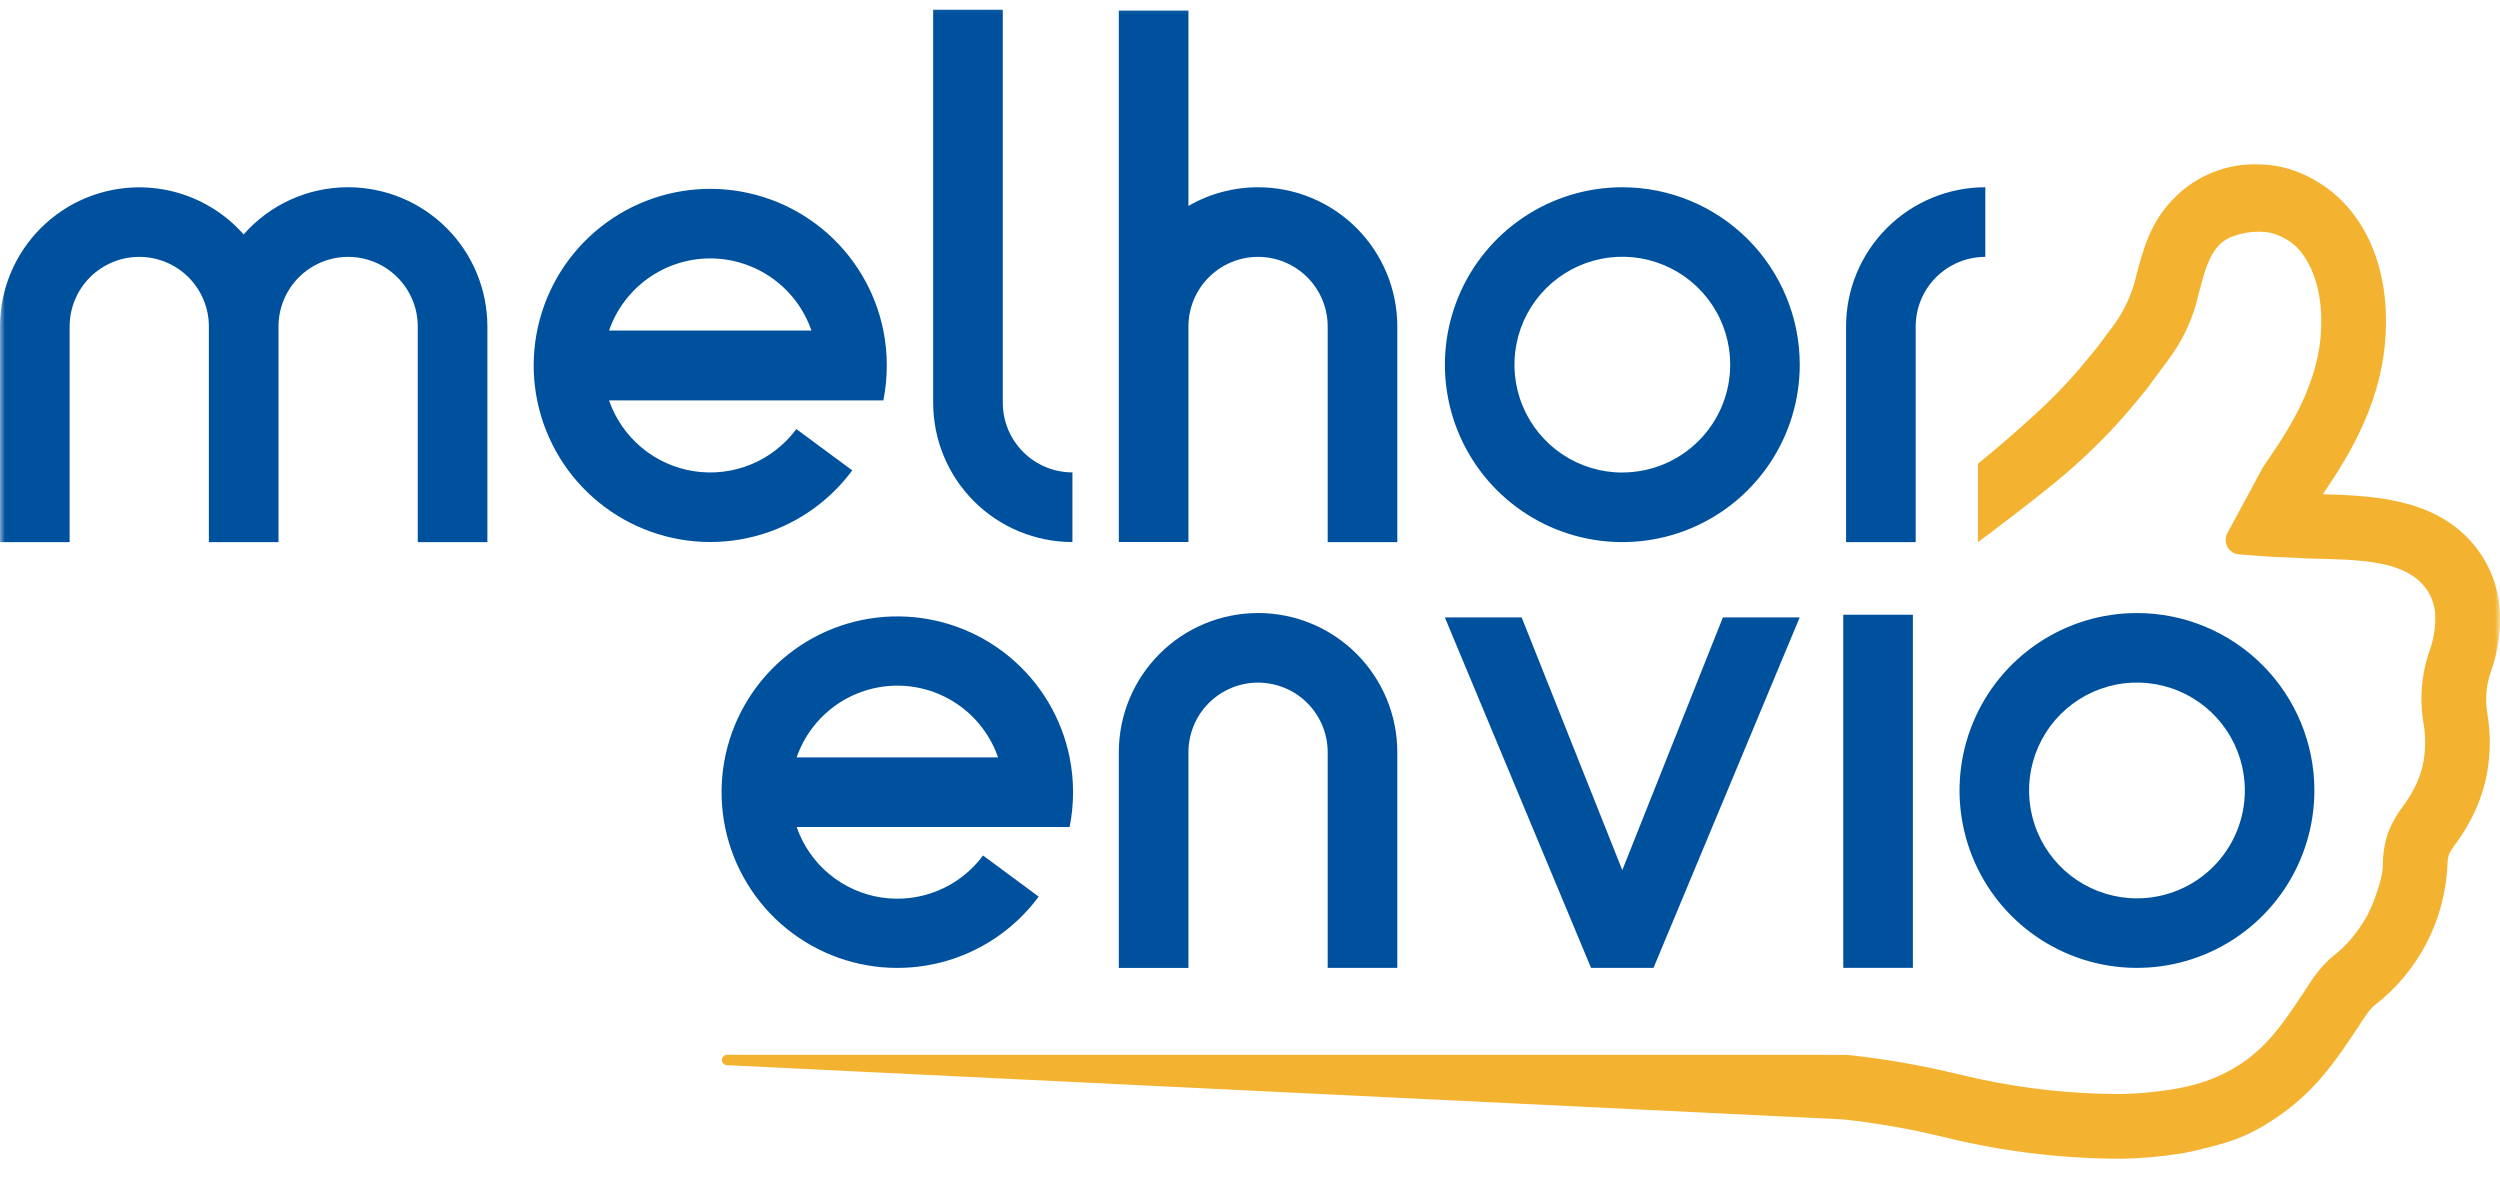 <svg xmlns="http://www.w3.org/2000/svg" width="256" height="121" viewBox="0 0 256 121" fill="none"><mask id="mask0_4_101" style="mask-type:alpha" maskUnits="userSpaceOnUse" x="0" y="0" width="256" height="121"><rect y="0.115" width="256" height="120" fill="#C4C4C4"></rect></mask><g mask="url(#mask0_4_101)"><path d="M35.639 19.175C33.616 19.173 31.616 19.602 29.772 20.435C27.929 21.268 26.284 22.485 24.948 24.004C23.032 21.834 20.5 20.299 17.691 19.602C14.881 18.906 11.926 19.081 9.218 20.105C6.51 21.128 4.178 22.952 2.531 25.333C0.885 27.713 0.002 30.539 0 33.434V55.511H7.13V33.434C7.13 31.543 7.881 29.73 9.218 28.393C10.555 27.055 12.369 26.304 14.259 26.304C16.15 26.304 17.964 27.055 19.301 28.393C20.638 29.73 21.389 31.543 21.389 33.434V55.511H28.519V33.434C28.519 31.543 29.27 29.73 30.607 28.393C31.944 27.055 33.758 26.304 35.649 26.304C37.54 26.304 39.353 27.055 40.69 28.393C42.027 29.73 42.779 31.543 42.779 33.434V55.511H49.908V33.434C49.908 29.652 48.406 26.025 45.732 23.351C43.057 20.677 39.431 19.175 35.649 19.175" fill="#00519D"></path><path d="M109.817 55.502V48.373C107.926 48.373 106.112 47.621 104.775 46.284C103.438 44.947 102.687 43.134 102.687 41.243V1H95.557V41.246C95.557 45.028 97.059 48.655 99.734 51.329C102.408 54.003 106.035 55.505 109.817 55.505" fill="#00519D"></path><path d="M128.825 19.175C126.321 19.171 123.861 19.831 121.696 21.087V1.087H114.566V55.502H121.696V33.434C121.696 31.543 122.447 29.73 123.784 28.393C125.121 27.056 126.934 26.304 128.825 26.304C130.716 26.304 132.53 27.056 133.867 28.393C135.204 29.73 135.955 31.543 135.955 33.434V55.512H143.085V33.434C143.085 29.652 141.582 26.025 138.908 23.351C136.234 20.677 132.607 19.175 128.825 19.175Z" fill="#00519D"></path><path d="M90.455 33.843C89.635 29.781 87.445 26.123 84.25 23.483C81.056 20.843 77.051 19.38 72.907 19.339C68.763 19.299 64.731 20.683 61.486 23.261C58.24 25.838 55.979 29.452 55.08 33.497C54.18 37.543 54.698 41.775 56.547 45.484C58.395 49.193 61.461 52.155 65.232 53.874C69.003 55.592 73.25 55.963 77.262 54.925C81.274 53.886 84.808 51.501 87.271 48.168L81.546 43.937C80.358 45.541 78.755 46.792 76.909 47.553C75.064 48.313 73.045 48.556 71.072 48.254C69.098 47.953 67.245 47.118 65.711 45.84C64.177 44.562 63.02 42.89 62.367 41.004H90.455C90.926 38.64 90.926 36.207 90.455 33.843ZM72.73 26.462C75.01 26.463 77.233 27.174 79.089 28.497C80.946 29.82 82.344 31.689 83.09 33.843H62.367C63.113 31.689 64.512 29.82 66.369 28.497C68.226 27.174 70.45 26.463 72.73 26.462Z" fill="#00519D"></path><path d="M166.126 19.175C162.533 19.175 159.02 20.24 156.032 22.237C153.045 24.233 150.716 27.07 149.341 30.39C147.966 33.71 147.606 37.363 148.307 40.888C149.008 44.412 150.738 47.649 153.279 50.19C155.82 52.731 159.057 54.461 162.582 55.162C166.106 55.864 169.759 55.504 173.079 54.129C176.399 52.753 179.236 50.425 181.233 47.437C183.229 44.449 184.295 40.937 184.295 37.343C184.295 32.525 182.38 27.903 178.973 24.496C175.566 21.089 170.945 19.175 166.126 19.175ZM166.126 48.388C163.941 48.388 161.805 47.74 159.988 46.526C158.171 45.312 156.755 43.586 155.919 41.567C155.083 39.548 154.864 37.327 155.291 35.184C155.717 33.04 156.77 31.072 158.315 29.527C159.861 27.982 161.829 26.93 163.973 26.504C166.116 26.078 168.337 26.297 170.356 27.134C172.375 27.971 174.1 29.387 175.314 31.204C176.527 33.022 177.175 35.158 177.174 37.343C177.172 40.272 176.007 43.079 173.935 45.149C171.863 47.219 169.055 48.382 166.126 48.382" fill="#00519D"></path><path d="M195.879 62.948H188.752V99.108H195.879V62.948Z" fill="#00519D"></path><path d="M109.528 77.555C108.712 73.511 106.531 69.871 103.352 67.243C100.172 64.616 96.186 63.16 92.061 63.12C87.936 63.08 83.923 64.458 80.692 67.024C77.462 69.589 75.212 73.187 74.317 77.213C73.422 81.24 73.938 85.452 75.778 89.144C77.618 92.836 80.67 95.784 84.424 97.495C88.177 99.205 92.405 99.574 96.398 98.54C100.392 97.506 103.909 95.132 106.36 91.814L100.663 87.602C99.482 89.2 97.886 90.445 96.05 91.202C94.213 91.96 92.204 92.202 90.24 91.902C88.275 91.602 86.43 90.771 84.904 89.499C83.377 88.227 82.227 86.562 81.577 84.685H109.528C110 82.331 110 79.908 109.528 77.555ZM91.89 70.211C94.159 70.211 96.371 70.918 98.219 72.235C100.067 73.551 101.459 75.411 102.2 77.555H81.577C82.319 75.411 83.711 73.551 85.56 72.235C87.408 70.919 89.621 70.211 91.89 70.211Z" fill="#00519D"></path><path d="M128.825 62.775C125.043 62.775 121.416 64.277 118.742 66.951C116.068 69.625 114.566 73.252 114.566 77.034V99.115H121.696V77.031C121.696 75.14 122.447 73.327 123.784 71.99C125.121 70.652 126.934 69.901 128.825 69.901C130.716 69.901 132.53 70.652 133.867 71.99C135.204 73.327 135.955 75.14 135.955 77.031V99.112H143.085V77.031C143.085 73.249 141.582 69.622 138.908 66.948C136.234 64.274 132.607 62.772 128.825 62.772" fill="#00519D"></path><path d="M218.824 62.775C215.231 62.775 211.718 63.84 208.73 65.837C205.743 67.833 203.414 70.67 202.039 73.99C200.664 77.31 200.304 80.963 201.005 84.487C201.706 88.012 203.436 91.249 205.977 93.79C208.518 96.331 211.755 98.061 215.28 98.762C218.804 99.463 222.457 99.104 225.777 97.728C229.097 96.353 231.934 94.025 233.931 91.037C235.927 88.049 236.993 84.536 236.993 80.943C236.993 78.557 236.523 76.195 235.61 73.99C234.697 71.786 233.358 69.783 231.671 68.096C229.984 66.409 227.981 65.071 225.777 64.158C223.573 63.245 221.21 62.775 218.824 62.775ZM218.824 91.991C216.639 91.991 214.503 91.343 212.686 90.129C210.869 88.915 209.453 87.19 208.617 85.171C207.781 83.152 207.562 80.931 207.989 78.788C208.415 76.645 209.467 74.676 211.012 73.131C212.557 71.586 214.526 70.534 216.669 70.107C218.812 69.681 221.033 69.9 223.052 70.736C225.071 71.572 226.796 72.988 228.01 74.805C229.224 76.622 229.872 78.758 229.872 80.943C229.872 83.873 228.708 86.683 226.636 88.755C224.564 90.827 221.754 91.991 218.824 91.991Z" fill="#00519D"></path><path d="M176.424 63.224L166.123 89.102L155.819 63.224H147.952L162.924 99.112H169.319L184.288 63.224H176.424Z" fill="#00519D"></path><path d="M203.297 19.175V26.304C201.406 26.304 199.593 27.055 198.255 28.393C196.918 29.73 196.167 31.543 196.167 33.434V55.511H189.037V33.434C189.037 29.652 190.54 26.025 193.214 23.351C195.888 20.677 199.515 19.175 203.297 19.175Z" fill="#00519D"></path><path d="M255.958 62.232V62.198C255.77 60.033 254.977 57.964 253.67 56.228L253.624 56.163C249.823 51.203 243.589 50.75 237.858 50.611C240.604 46.581 244.194 40.824 244.318 33.403C244.448 28.158 242.836 23.586 239.786 20.535C238.636 19.403 237.292 18.486 235.818 17.829C234.375 17.179 232.812 16.839 231.23 16.831C229.633 16.782 228.044 17.064 226.562 17.661C225.08 18.257 223.739 19.155 222.622 20.297C220.207 22.712 219.454 25.567 218.79 28.093L218.768 28.192C218.333 30.089 217.507 31.874 216.344 33.434L214.655 35.688L214.112 36.336L214.01 36.466C213.895 36.618 213.762 36.776 213.61 36.953C213.458 37.129 213.232 37.39 213.021 37.666C211.519 39.424 209.901 41.081 208.179 42.625L208.12 42.675C206.298 44.349 204.295 46.054 202.541 47.489V55.518C202.541 55.518 209.627 50.276 212.566 47.582C214.527 45.828 216.369 43.945 218.08 41.946L218.235 41.754C218.35 41.602 218.483 41.444 218.635 41.268C218.787 41.091 219.029 40.812 219.255 40.52L219.801 39.866L222.088 36.767C223.351 35.072 224.296 33.162 224.878 31.131C225.002 30.688 225.12 30.226 225.232 29.752C225.743 27.811 226.19 26.137 227.33 24.996C227.627 24.721 227.966 24.495 228.335 24.327C229.636 23.772 231.068 23.598 232.464 23.825C233.44 24.071 234.343 24.55 235.096 25.219C236.832 26.955 237.777 29.869 237.693 33.254V33.285C237.594 39.333 234.206 44.247 231.729 47.833L228.081 54.597C227.965 54.814 227.905 55.056 227.907 55.301C227.908 55.546 227.97 55.788 228.088 56.003C228.206 56.218 228.375 56.401 228.581 56.534C228.787 56.667 229.023 56.748 229.268 56.767L231.717 56.956C232.551 57.021 233.369 57.052 234.159 57.08C234.95 57.108 235.641 57.139 236.351 57.195H236.537C241.72 57.303 246.199 57.396 248.332 60.146C248.899 60.881 249.251 61.759 249.349 62.682C249.44 63.989 249.261 65.302 248.825 66.538C247.939 69.015 247.725 71.682 248.205 74.269C248.383 75.408 248.383 76.568 248.205 77.707V77.76C247.963 79.381 247.213 81.036 245.979 82.682C245.418 83.427 244.956 84.24 244.603 85.103L244.535 85.286C244.181 86.359 243.999 87.482 243.995 88.612C243.995 89.666 243.484 91.21 243.028 92.382C242.596 93.493 242.006 94.537 241.277 95.481C240.713 96.256 240.056 96.958 239.321 97.571L239.175 97.679C238.391 98.295 237.698 99.02 237.117 99.831L236.996 99.948L236.807 100.237C234.175 104.267 232.656 106.595 230.012 108.557C228.212 109.848 226.17 110.762 224.007 111.241C223.409 111.381 222.823 111.499 222.25 111.582C220.629 111.837 218.994 111.985 217.355 112.026C211.698 112.039 206.061 111.359 200.569 110.001H200.516C196.815 109.097 193.058 108.438 189.27 108.03L186.43 108.014H74.428C74.294 108.02 74.167 108.076 74.073 108.171C73.979 108.267 73.924 108.394 73.92 108.528C73.916 108.663 73.963 108.793 74.052 108.894C74.141 108.995 74.264 109.058 74.397 109.071L188.783 114.63C192.219 115.008 195.626 115.607 198.985 116.421C204.994 117.91 211.161 118.66 217.352 118.653C219.289 118.614 221.222 118.445 223.136 118.148H223.167C224.097 118.015 225.802 117.593 227.172 117.218C228.778 116.796 230.318 116.153 231.748 115.308C236.732 112.342 238.93 109.065 242.16 104.121L242.535 103.606C242.739 103.329 242.98 103.082 243.251 102.872C245.433 101.165 247.221 99.008 248.492 96.547C249.763 94.086 250.488 91.379 250.617 88.612C250.619 88.234 250.671 87.858 250.772 87.493C250.906 87.204 251.07 86.929 251.262 86.675C253.156 84.151 254.324 81.498 254.733 78.789C255.026 76.955 255.026 75.086 254.733 73.252V73.181C254.455 71.737 254.562 70.246 255.043 68.857L255.062 68.807C255.81 66.705 256.116 64.471 255.961 62.245" fill="#F3B331"></path></g></svg>